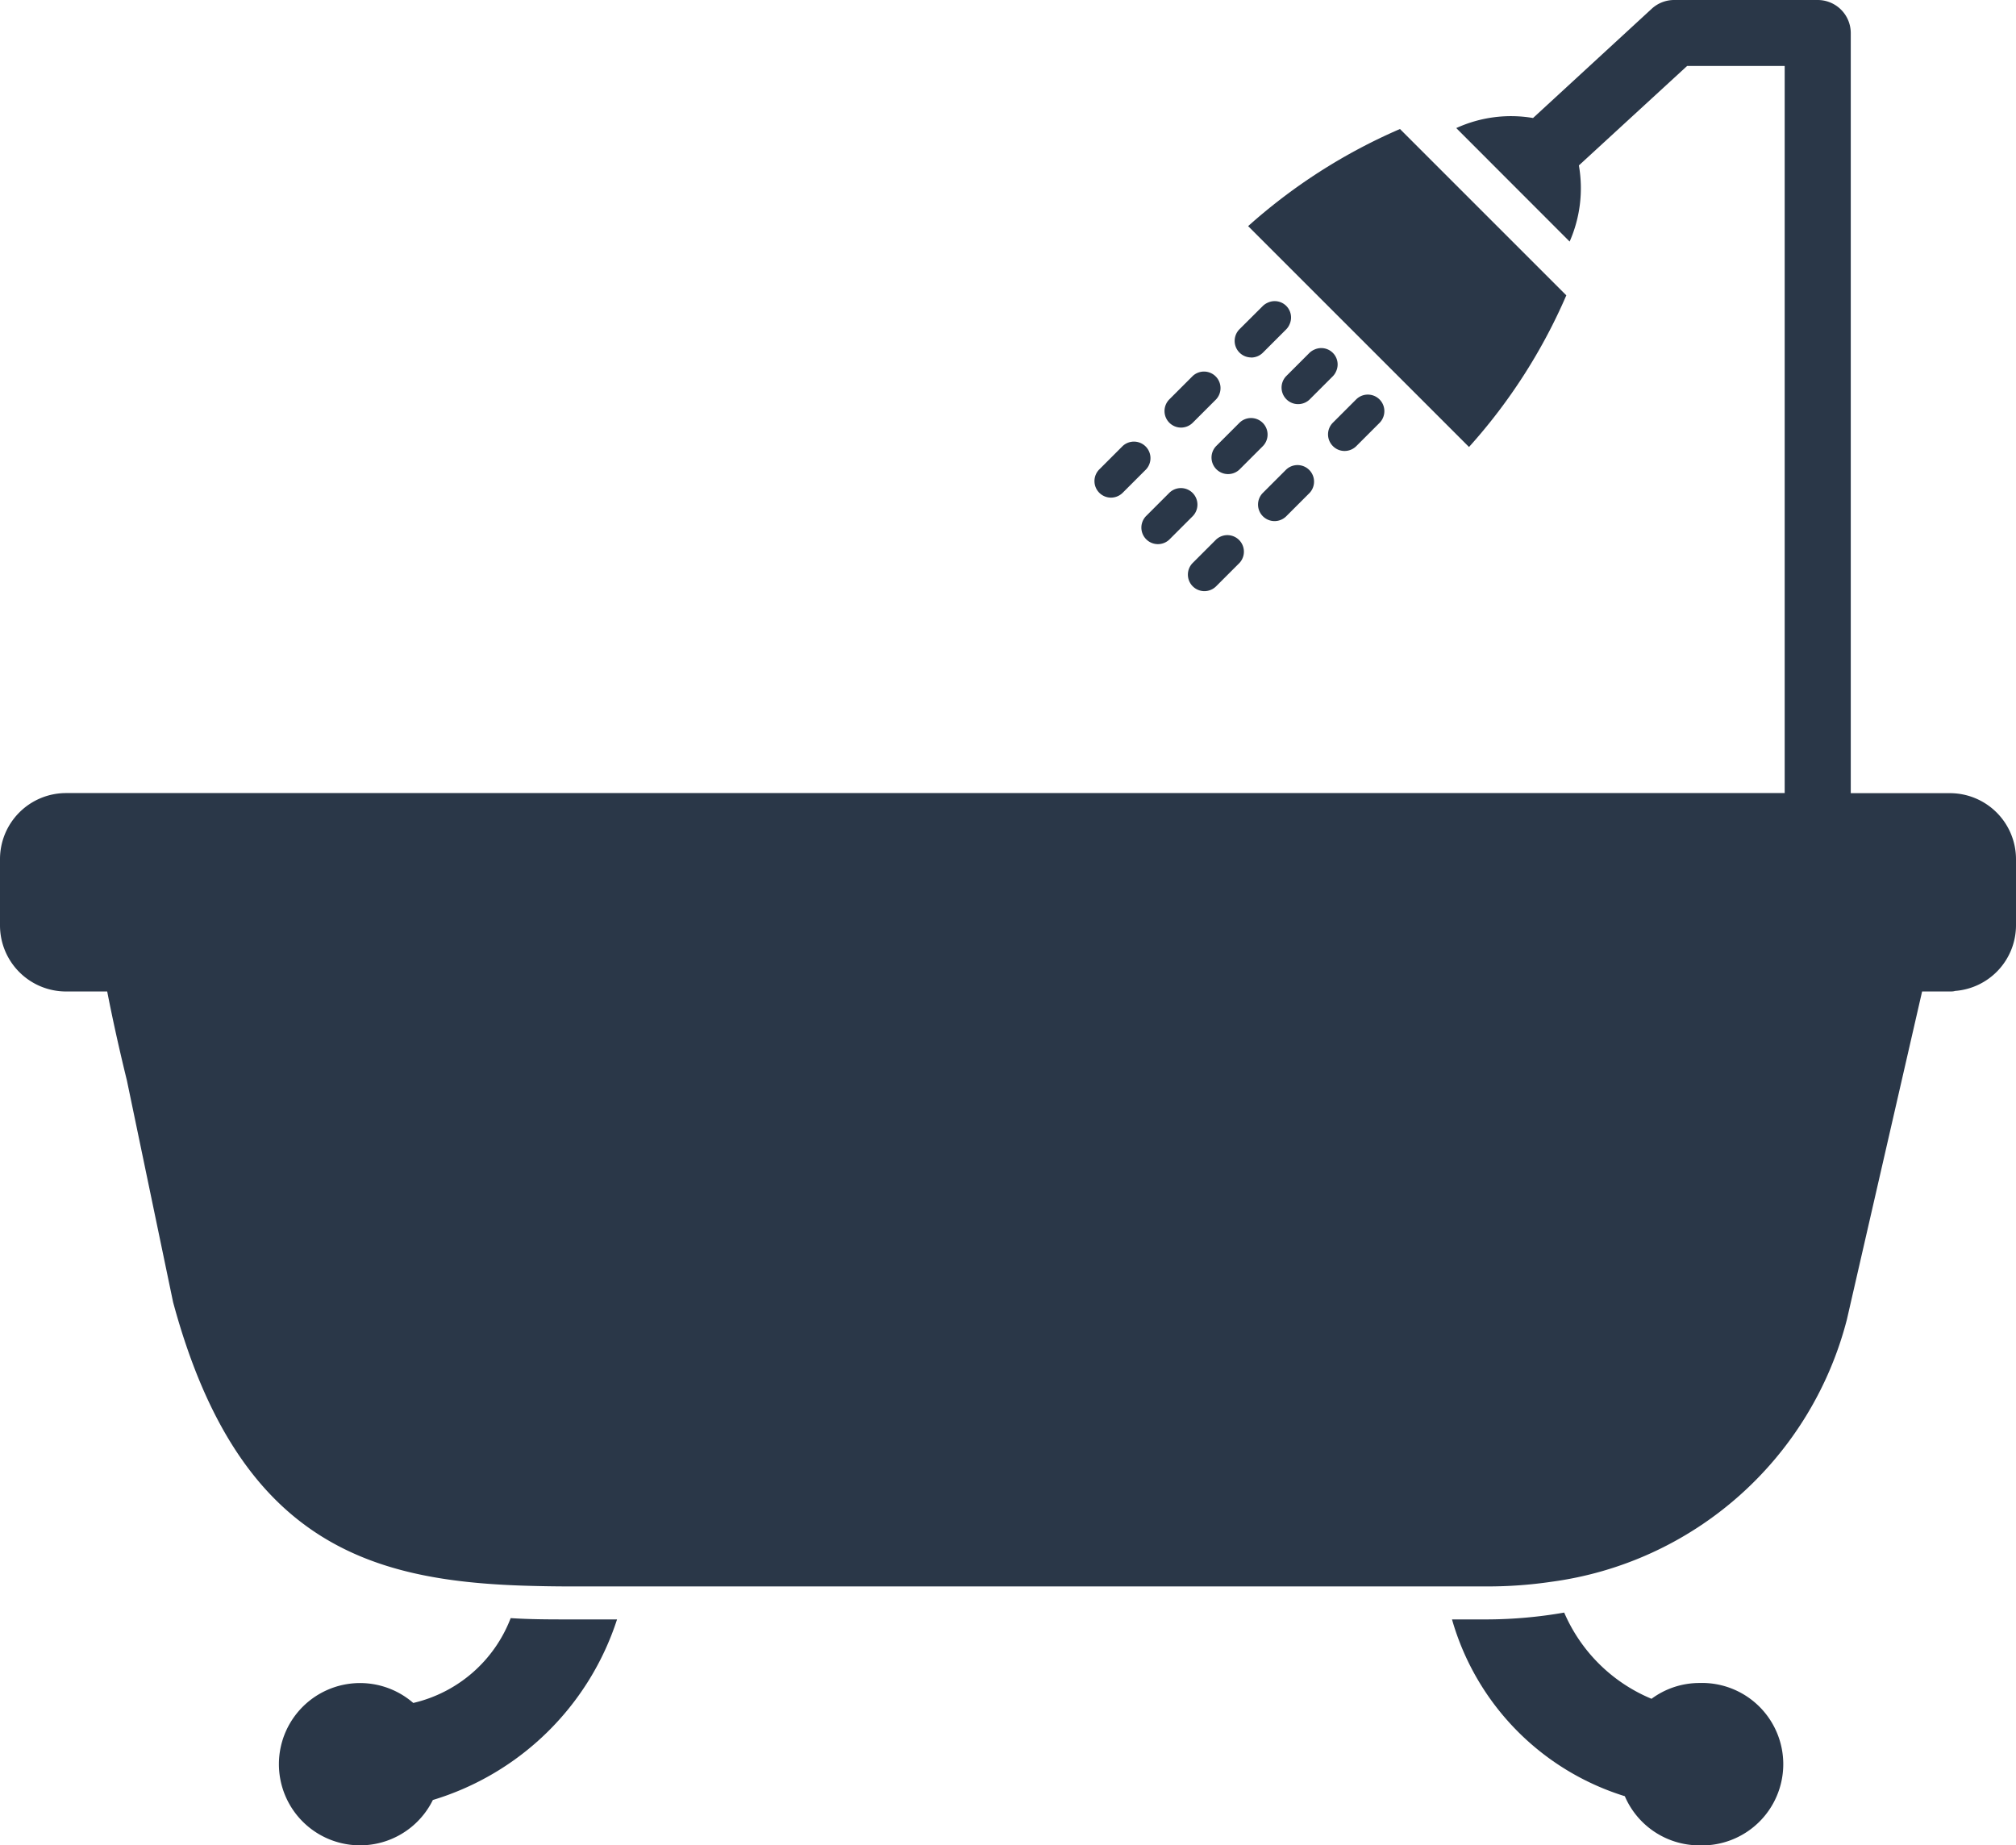 <svg xmlns="http://www.w3.org/2000/svg" width="21.815" height="19.969" viewBox="0 0 21.815 19.969"><g transform="translate(0 -24.686)"><g transform="translate(0 24.686)"><path d="M82.438,494.843a3.012,3.012,0,0,0,1.993-1.954h-.508c-.217,0-.431,0-.643-.014a1.49,1.49,0,0,1-1.054.918.878.878,0,1,0,.212,1.05Z" transform="translate(-77.754 -475.365)" fill="#2a3748"/><path d="M422.806,493.779a.879.879,0,1,0,0-1.757.87.87,0,0,0-.517.171,1.766,1.766,0,0,1-.945-.933,4.942,4.942,0,0,1-.832.074h-.382A2.808,2.808,0,0,0,422,493.247.878.878,0,0,0,422.806,493.779Z" transform="translate(-404.418 -473.81)" fill="#2a3748"/><path d="M364.7,63.91l-1.8-1.8a6.077,6.077,0,0,0-1.643,1.051l2.39,2.39A6.023,6.023,0,0,0,364.7,63.91Z" transform="translate(-347.751 -60.714)" fill="#2a3748"/><path d="M357.376,112.445a.18.18,0,0,0,.127-.052l.253-.253a.174.174,0,0,0,.036-.054.177.177,0,0,0-.235-.235.181.181,0,0,0-.054.036l-.253.252a.179.179,0,0,0,.127.305Z" transform="translate(-343.838 -108.576)" fill="#2a3748"/><path d="M337.093,132.708a.18.18,0,0,0,.127-.052l.253-.253a.179.179,0,0,0-.253-.253l-.253.253a.179.179,0,0,0,.126.305Z" transform="translate(-324.314 -128.081)" fill="#2a3748"/><path d="M316.81,153a.18.18,0,0,0,.127-.052l.253-.253a.179.179,0,0,0-.253-.253l-.253.253a.179.179,0,0,0,.126.305Z" transform="translate(-304.789 -147.615)" fill="#2a3748"/><path d="M371.311,125.6a.177.177,0,0,0-.235-.235.181.181,0,0,0-.054.036l-.253.253a.179.179,0,0,0,.253.253l.253-.253A.174.174,0,0,0,371.311,125.6Z" transform="translate(-356.853 -121.582)" fill="#2a3748"/><path d="M350.992,145.673a.179.179,0,0,0-.253,0l-.253.253a.179.179,0,0,0,.253.253l.253-.253A.179.179,0,0,0,350.992,145.673Z" transform="translate(-337.328 -141.097)" fill="#2a3748"/><path d="M330.71,165.955a.179.179,0,0,0-.253,0l-.253.253a.179.179,0,0,0,.253.253l.253-.253A.179.179,0,0,0,330.71,165.955Z" transform="translate(-317.805 -160.621)" fill="#2a3748"/><path d="M384.427,139.487a.179.179,0,0,0,.127-.052l.253-.253a.175.175,0,0,0,.036-.054.179.179,0,0,0-.289-.2l-.253.253a.179.179,0,0,0,0,.253A.176.176,0,0,0,384.427,139.487Z" transform="translate(-369.878 -134.607)" fill="#2a3748"/><path d="M364.144,159.761a.18.18,0,0,0,.127-.052l.253-.253a.179.179,0,0,0-.253-.253l-.253.253a.179.179,0,0,0,.126.305Z" transform="translate(-350.353 -154.122)" fill="#2a3748"/><path d="M343.853,180.042a.18.18,0,0,0,.127-.052l.253-.253a.179.179,0,0,0-.253-.253l-.253.253a.179.179,0,0,0,.126.305Z" transform="translate(-330.821 -173.645)" fill="#2a3748"/><path d="M21.1,33.269H20.027V25.044a.358.358,0,0,0-.358-.358H18.116a.358.358,0,0,0-.242.094l-1.285,1.183a1.424,1.424,0,0,0-.831.109L16.985,27.3a1.432,1.432,0,0,0,.1-.824L18.256,25.4h1.056v7.868H.715A.715.715,0,0,0,0,33.984V34.7a.715.715,0,0,0,.715.715H1.16c.054.277.124.6.213.962l.5,2.4c.7,2.593,2.119,3.014,3.8,3.068.163.005.327.008.495.008H15.6v0h.5a4.7,4.7,0,0,0,.685-.05h0a3.825,3.825,0,0,0,3.2-2.838l.814-3.55H21.1c.019,0,.037,0,.056-.006a.713.713,0,0,0,.659-.71v-.715A.715.715,0,0,0,21.1,33.269Zm-5.7,7.473h0a.042.042,0,0,0,0,.007A.042.042,0,0,1,15.4,40.742Z" transform="translate(0 -24.686)" fill="#2a3748"/></g></g></svg>